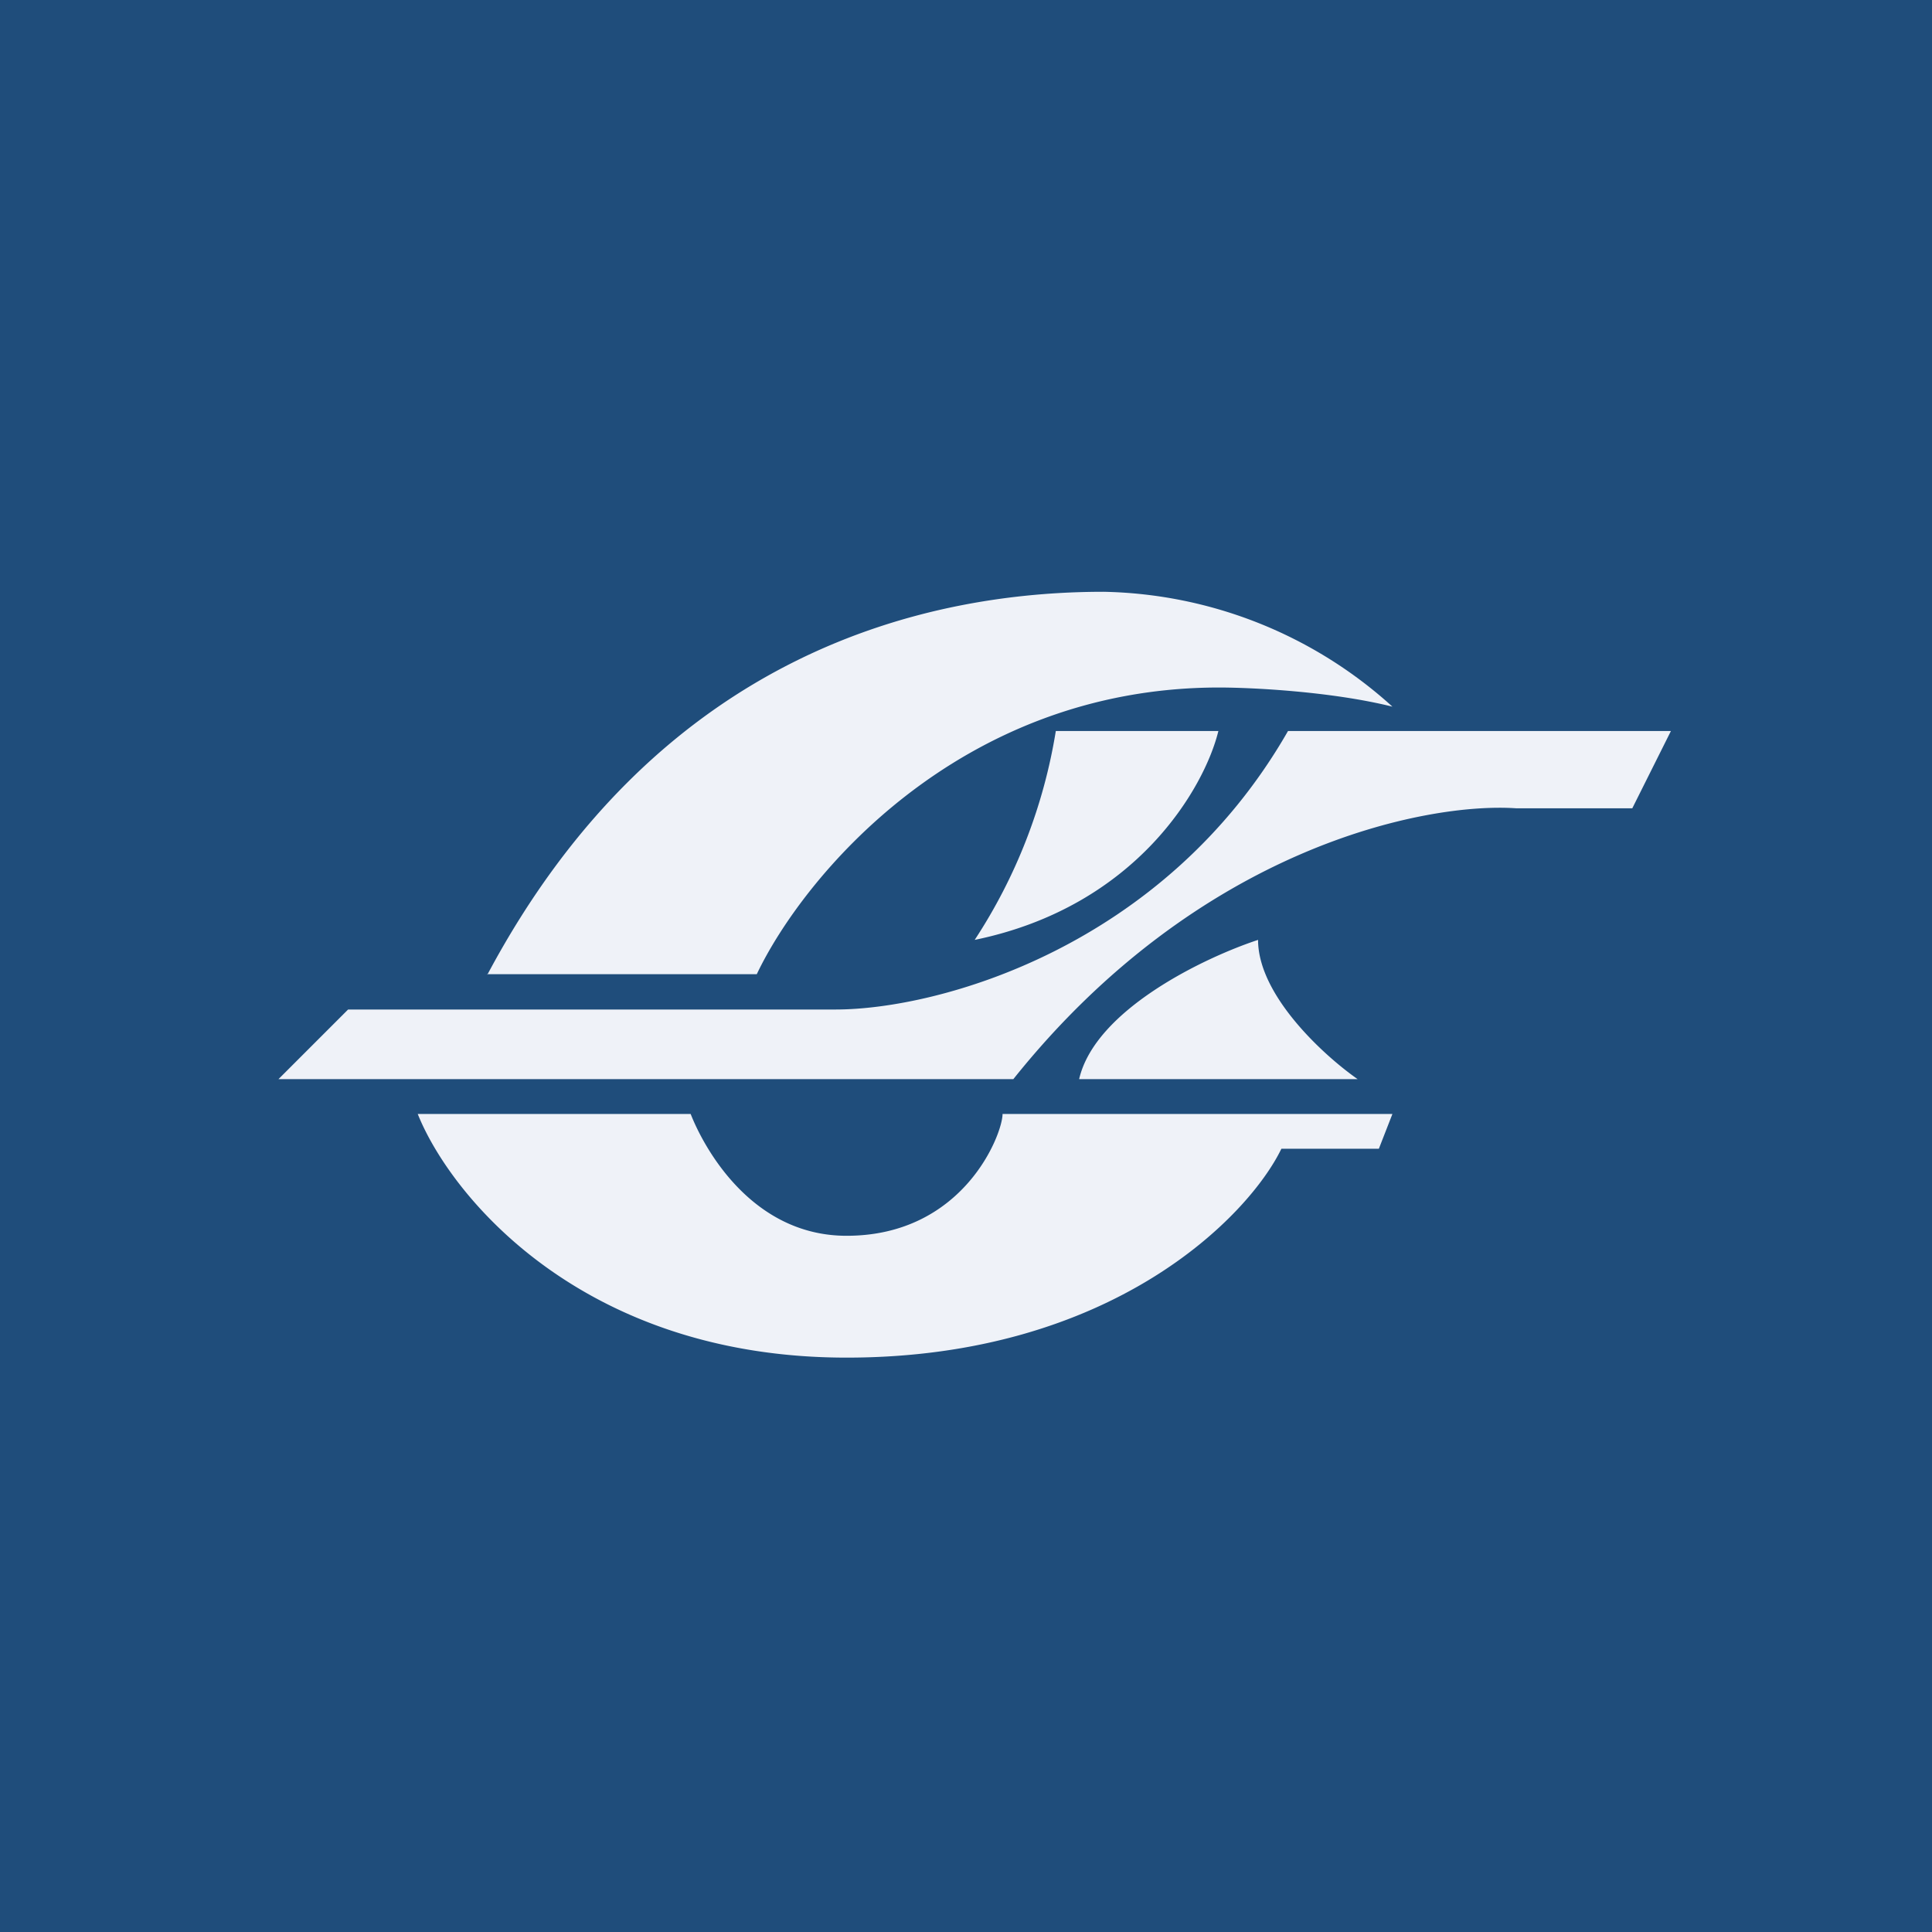 <?xml version="1.0" encoding="UTF-8"?>
<!-- generated by Finnhub -->
<svg viewBox="0 0 55.5 55.5" xmlns="http://www.w3.org/2000/svg">
<path d="M 0,0 H 55.5 V 55.5 H 0 Z" fill="rgb(31, 77, 123)"/>
<path d="M 13.99,27.985 H 21.74 C 23.04,25.25 27.5,19.75 35.02,19.75 C 35.94,19.75 38.23,19.86 40,20.3 A 12.7,12.7 0 0,0 31.7,17 C 26.72,17 18.98,18.65 14,28 Z M 8,31 L 10,29 H 24 C 26.96,29 33.44,27.22 37,21 H 48 L 46.89,23.22 H 43.56 C 40.96,23.04 34.44,24.33 29.11,31 H 8 Z M 31,31 C 31.46,29 34.62,27.5 36.14,27 C 36.14,28.6 38.04,30.33 39,31 H 31 Z M 19.84,32 H 12 C 12.93,34.33 16.7,39 24.32,39 S 35.87,34.94 36.81,33 H 39.61 L 40,32 H 28.8 C 28.8,32.58 27.68,35.5 24.32,35.5 C 21.59,35.5 20.22,32.97 19.84,32 Z M 35,21 H 30.33 A 15.41,15.41 0 0,1 28,27 C 32.67,26.04 34.61,22.6 35,21 Z" fill="rgb(239, 242, 248)"/>
</svg>
